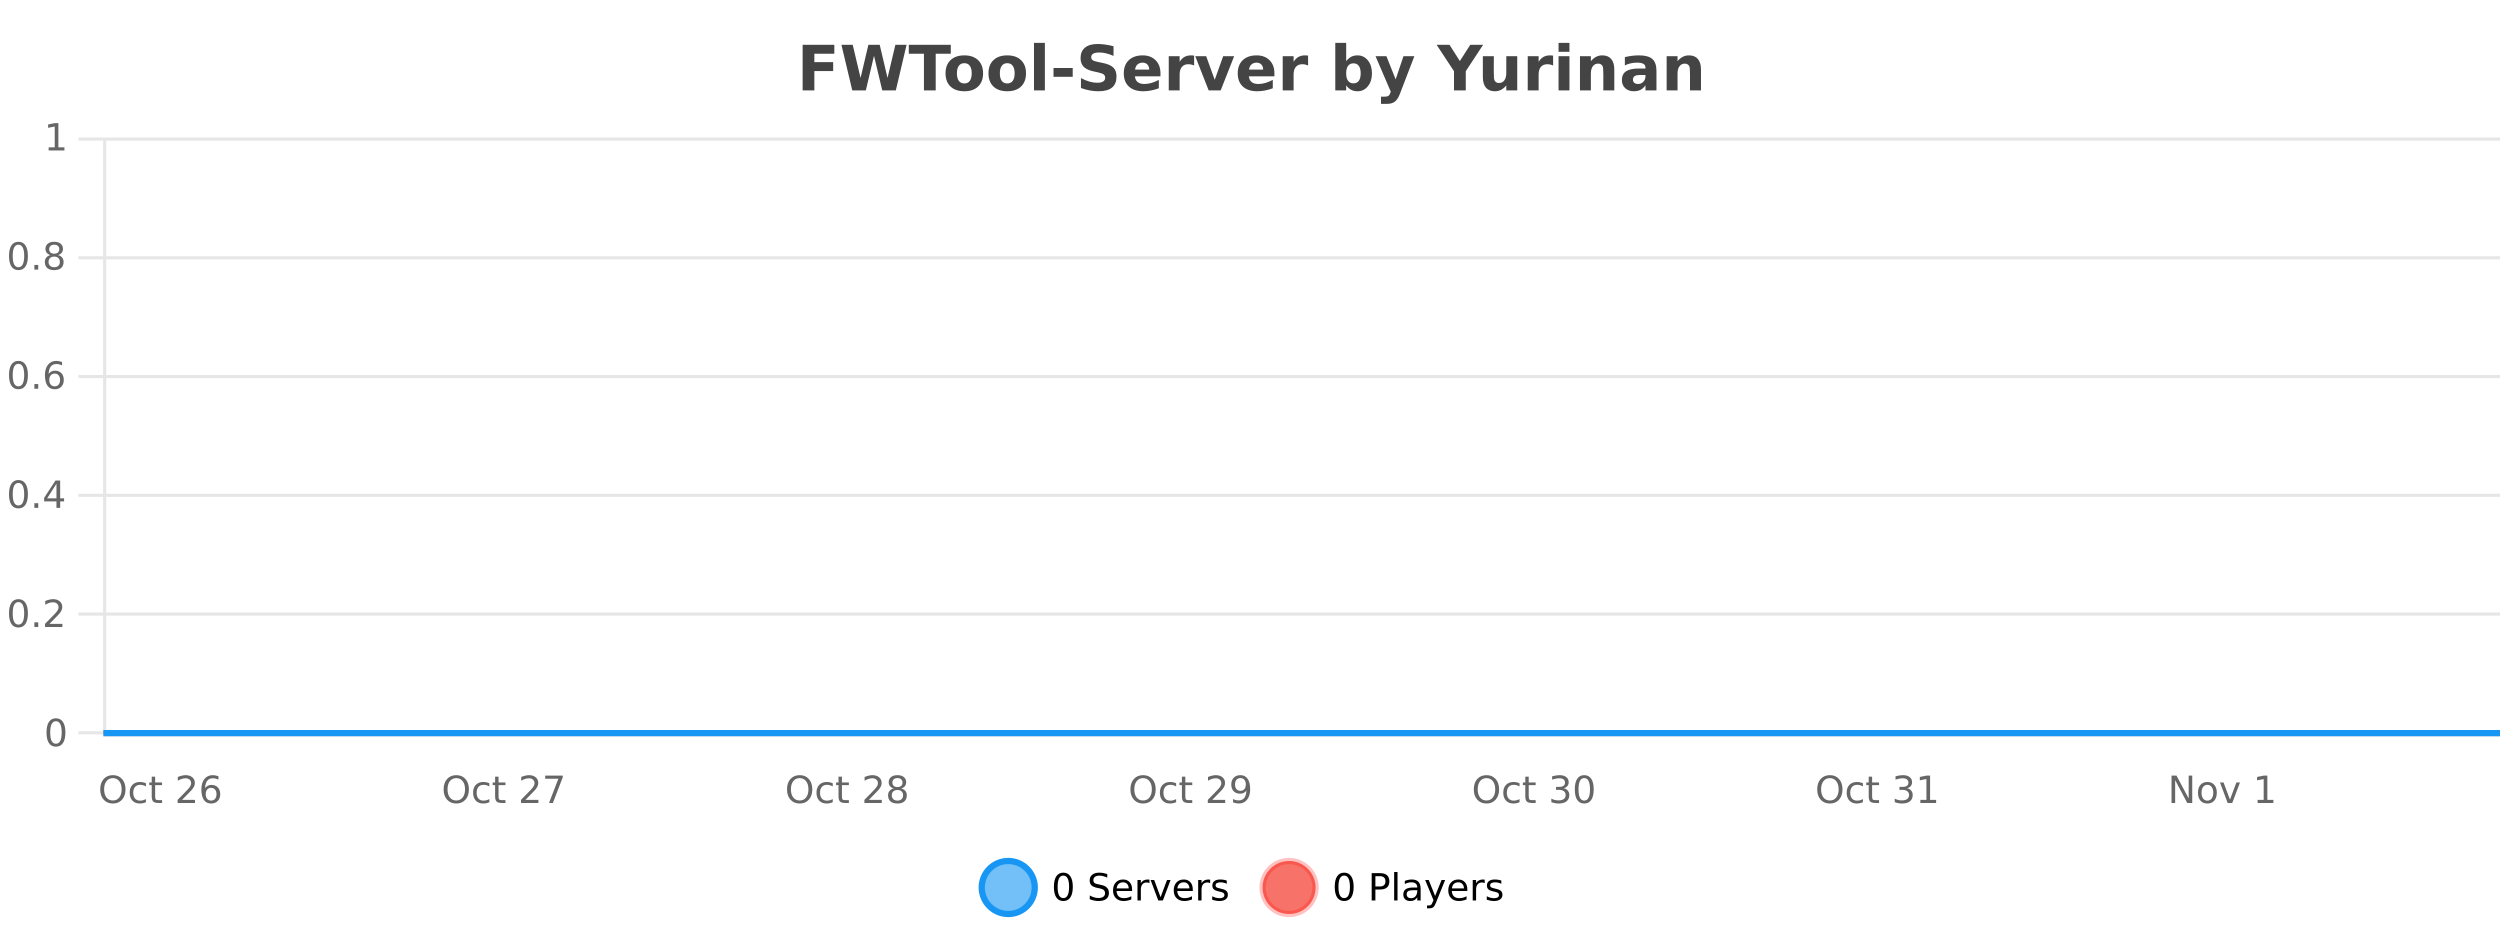 <?xml version="1.0" encoding="UTF-8"?>
<svg xmlns="http://www.w3.org/2000/svg" xmlns:xlink="http://www.w3.org/1999/xlink" width="800pt" height="300pt" viewBox="0 0 800 300" version="1.1">
<defs>
<clipPath id="clip1">
  <path d="M 285 263 L 360 263 L 360 300 L 285 300 Z M 285 263 "/>
</clipPath>
<clipPath id="clip2">
  <path d="M 375 263 L 450 263 L 450 300 L 375 300 Z M 375 263 "/>
</clipPath>
<clipPath id="clip3">
  <path d="M 32.086 233 L 800 233 L 800 235.602 L 32.086 235.602 Z M 32.086 233 "/>
</clipPath>
</defs>
<g id="surface2145721">
<rect x="0" y="0" width="800" height="300" style="fill:rgb(100%,100%,100%);fill-opacity:1;stroke:none;"/>
<path style="fill:none;stroke-width:1;stroke-linecap:butt;stroke-linejoin:miter;stroke:rgb(0%,0%,0%);stroke-opacity:0.098;stroke-miterlimit:10;" d="M 34 234.5 L 800 234.5 "/>
<path style="fill:none;stroke-width:1;stroke-linecap:butt;stroke-linejoin:miter;stroke:rgb(0%,0%,0%);stroke-opacity:0.098;stroke-miterlimit:10;" d="M 25.086 234.5 L 33 234.5 "/>
<path style="fill:none;stroke-width:1;stroke-linecap:butt;stroke-linejoin:miter;stroke:rgb(0%,0%,0%);stroke-opacity:0.098;stroke-miterlimit:10;" d="M 34 196.5 L 800 196.5 "/>
<path style="fill:none;stroke-width:1;stroke-linecap:butt;stroke-linejoin:miter;stroke:rgb(0%,0%,0%);stroke-opacity:0.098;stroke-miterlimit:10;" d="M 25.086 196.5 L 33 196.5 "/>
<path style="fill:none;stroke-width:1;stroke-linecap:butt;stroke-linejoin:miter;stroke:rgb(0%,0%,0%);stroke-opacity:0.098;stroke-miterlimit:10;" d="M 34 158.5 L 800 158.5 "/>
<path style="fill:none;stroke-width:1;stroke-linecap:butt;stroke-linejoin:miter;stroke:rgb(0%,0%,0%);stroke-opacity:0.098;stroke-miterlimit:10;" d="M 25.086 158.5 L 33 158.5 "/>
<path style="fill:none;stroke-width:1;stroke-linecap:butt;stroke-linejoin:miter;stroke:rgb(0%,0%,0%);stroke-opacity:0.098;stroke-miterlimit:10;" d="M 34 120.5 L 800 120.5 "/>
<path style="fill:none;stroke-width:1;stroke-linecap:butt;stroke-linejoin:miter;stroke:rgb(0%,0%,0%);stroke-opacity:0.098;stroke-miterlimit:10;" d="M 25.086 120.5 L 33 120.5 "/>
<path style="fill:none;stroke-width:1;stroke-linecap:butt;stroke-linejoin:miter;stroke:rgb(0%,0%,0%);stroke-opacity:0.098;stroke-miterlimit:10;" d="M 34 82.5 L 800 82.5 "/>
<path style="fill:none;stroke-width:1;stroke-linecap:butt;stroke-linejoin:miter;stroke:rgb(0%,0%,0%);stroke-opacity:0.098;stroke-miterlimit:10;" d="M 25.086 82.5 L 33 82.5 "/>
<path style="fill:none;stroke-width:1;stroke-linecap:butt;stroke-linejoin:miter;stroke:rgb(0%,0%,0%);stroke-opacity:0.098;stroke-miterlimit:10;" d="M 34 44.5 L 800 44.5 "/>
<path style="fill:none;stroke-width:1;stroke-linecap:butt;stroke-linejoin:miter;stroke:rgb(0%,0%,0%);stroke-opacity:0.098;stroke-miterlimit:10;" d="M 25.086 44.5 L 33 44.5 "/>
<path style=" stroke:none;fill-rule:nonzero;fill:rgb(9.02%,58.824%,95.294%);fill-opacity:0.6;" d="M 331.121 284 C 331.121 288.688 327.324 292.484 322.637 292.484 C 317.953 292.484 314.152 288.688 314.152 284 C 314.152 279.312 317.953 275.516 322.637 275.516 C 327.324 275.516 331.121 279.312 331.121 284 Z M 331.121 284 "/>
<g clip-path="url(#clip1)" clip-rule="nonzero">
<path style="fill:none;stroke-width:2;stroke-linecap:butt;stroke-linejoin:miter;stroke:rgb(9.02%,58.824%,95.294%);stroke-opacity:1;stroke-miterlimit:10;" d="M 331.121 284 C 331.121 288.688 327.324 292.484 322.637 292.484 C 317.953 292.484 314.152 288.688 314.152 284 C 314.152 279.312 317.953 275.516 322.637 275.516 C 327.324 275.516 331.121 279.312 331.121 284 Z M 331.121 284 "/>
</g>
<path style=" stroke:none;fill-rule:nonzero;fill:rgb(0%,0%,0%);fill-opacity:1;" d="M 340.266 280.188 C 339.66 280.188 339.203 280.492 338.891 281.094 C 338.586 281.688 338.438 282.59 338.438 283.797 C 338.438 284.996 338.586 285.898 338.891 286.5 C 339.203 287.094 339.66 287.391 340.266 287.391 C 340.879 287.391 341.336 287.094 341.641 286.5 C 341.953 285.898 342.109 284.996 342.109 283.797 C 342.109 282.59 341.953 281.688 341.641 281.094 C 341.336 280.492 340.879 280.188 340.266 280.188 Z M 340.266 279.25 C 341.242 279.25 341.992 279.641 342.516 280.422 C 343.035 281.195 343.297 282.32 343.297 283.797 C 343.297 285.266 343.035 286.391 342.516 287.172 C 341.992 287.945 341.242 288.328 340.266 288.328 C 339.285 288.328 338.535 287.945 338.016 287.172 C 337.504 286.391 337.25 285.266 337.25 283.797 C 337.25 282.32 337.504 281.195 338.016 280.422 C 338.535 279.641 339.285 279.25 340.266 279.25 Z M 354.32 279.688 L 354.32 280.844 C 353.871 280.637 353.445 280.48 353.039 280.375 C 352.641 280.262 352.262 280.203 351.898 280.203 C 351.25 280.203 350.75 280.328 350.398 280.578 C 350.055 280.828 349.883 281.188 349.883 281.656 C 349.883 282.043 349.996 282.336 350.227 282.531 C 350.453 282.73 350.898 282.887 351.555 283 L 352.258 283.156 C 353.141 283.324 353.793 283.621 354.211 284.047 C 354.637 284.465 354.852 285.027 354.852 285.734 C 354.852 286.59 354.562 287.234 353.992 287.672 C 353.43 288.109 352.594 288.328 351.492 288.328 C 351.086 288.328 350.648 288.281 350.18 288.188 C 349.711 288.094 349.227 287.953 348.727 287.766 L 348.727 286.547 C 349.203 286.82 349.672 287.023 350.133 287.156 C 350.602 287.293 351.055 287.359 351.492 287.359 C 352.168 287.359 352.688 287.23 353.055 286.969 C 353.43 286.699 353.617 286.32 353.617 285.828 C 353.617 285.402 353.48 285.07 353.211 284.828 C 352.949 284.578 352.516 284.398 351.914 284.281 L 351.195 284.141 C 350.309 283.965 349.668 283.688 349.273 283.312 C 348.887 282.938 348.695 282.418 348.695 281.75 C 348.695 280.969 348.965 280.359 349.508 279.922 C 350.047 279.477 350.797 279.25 351.758 279.25 C 352.172 279.25 352.59 279.289 353.008 279.359 C 353.434 279.434 353.871 279.543 354.32 279.688 Z M 362.266 284.609 L 362.266 285.125 L 357.297 285.125 C 357.348 285.875 357.57 286.445 357.969 286.828 C 358.375 287.215 358.93 287.406 359.641 287.406 C 360.055 287.406 360.457 287.359 360.844 287.266 C 361.238 287.164 361.629 287.008 362.016 286.797 L 362.016 287.828 C 361.617 287.984 361.219 288.105 360.812 288.188 C 360.406 288.281 359.992 288.328 359.578 288.328 C 358.535 288.328 357.707 288.027 357.094 287.422 C 356.477 286.809 356.172 285.98 356.172 284.938 C 356.172 283.867 356.461 283.016 357.047 282.391 C 357.629 281.758 358.41 281.438 359.391 281.438 C 360.273 281.438 360.973 281.727 361.484 282.297 C 362.004 282.859 362.266 283.633 362.266 284.609 Z M 361.188 284.281 C 361.176 283.699 361.008 283.23 360.688 282.875 C 360.363 282.523 359.938 282.344 359.406 282.344 C 358.801 282.344 358.316 282.516 357.953 282.859 C 357.598 283.203 357.395 283.684 357.344 284.297 Z M 367.836 282.594 C 367.711 282.531 367.574 282.484 367.43 282.453 C 367.293 282.414 367.137 282.391 366.961 282.391 C 366.355 282.391 365.887 282.59 365.555 282.984 C 365.23 283.383 365.07 283.953 365.07 284.703 L 365.07 288.156 L 363.992 288.156 L 363.992 281.594 L 365.07 281.594 L 365.07 282.609 C 365.297 282.215 365.594 281.922 365.961 281.734 C 366.324 281.539 366.766 281.438 367.289 281.438 C 367.359 281.438 367.438 281.445 367.523 281.453 C 367.617 281.465 367.715 281.48 367.82 281.5 Z M 368.195 281.594 L 369.336 281.594 L 371.383 287.094 L 373.445 281.594 L 374.586 281.594 L 372.117 288.156 L 370.648 288.156 Z M 381.688 284.609 L 381.688 285.125 L 376.719 285.125 C 376.77 285.875 376.992 286.445 377.391 286.828 C 377.797 287.215 378.352 287.406 379.062 287.406 C 379.477 287.406 379.879 287.359 380.266 287.266 C 380.66 287.164 381.051 287.008 381.438 286.797 L 381.438 287.828 C 381.039 287.984 380.641 288.105 380.234 288.188 C 379.828 288.281 379.414 288.328 379 288.328 C 377.957 288.328 377.129 288.027 376.516 287.422 C 375.898 286.809 375.594 285.98 375.594 284.938 C 375.594 283.867 375.883 283.016 376.469 282.391 C 377.051 281.758 377.832 281.438 378.812 281.438 C 379.695 281.438 380.395 281.727 380.906 282.297 C 381.426 282.859 381.688 283.633 381.688 284.609 Z M 380.609 284.281 C 380.598 283.699 380.43 283.23 380.109 282.875 C 379.785 282.523 379.359 282.344 378.828 282.344 C 378.223 282.344 377.738 282.516 377.375 282.859 C 377.02 283.203 376.816 283.684 376.766 284.297 Z M 387.258 282.594 C 387.133 282.531 386.996 282.484 386.852 282.453 C 386.715 282.414 386.559 282.391 386.383 282.391 C 385.777 282.391 385.309 282.59 384.977 282.984 C 384.652 283.383 384.492 283.953 384.492 284.703 L 384.492 288.156 L 383.414 288.156 L 383.414 281.594 L 384.492 281.594 L 384.492 282.609 C 384.719 282.215 385.016 281.922 385.383 281.734 C 385.746 281.539 386.188 281.438 386.711 281.438 C 386.781 281.438 386.859 281.445 386.945 281.453 C 387.039 281.465 387.137 281.48 387.242 281.5 Z M 392.562 281.781 L 392.562 282.812 C 392.258 282.656 391.941 282.543 391.609 282.469 C 391.285 282.387 390.945 282.344 390.594 282.344 C 390.062 282.344 389.66 282.43 389.391 282.594 C 389.117 282.75 388.984 282.996 388.984 283.328 C 388.984 283.578 389.078 283.777 389.266 283.922 C 389.461 284.059 389.852 284.188 390.438 284.312 L 390.797 284.406 C 391.566 284.562 392.113 284.793 392.438 285.094 C 392.758 285.398 392.922 285.812 392.922 286.344 C 392.922 286.961 392.676 287.445 392.188 287.797 C 391.707 288.152 391.047 288.328 390.203 288.328 C 389.848 288.328 389.477 288.289 389.094 288.219 C 388.719 288.156 388.32 288.059 387.906 287.922 L 387.906 286.797 C 388.301 287.008 388.691 287.164 389.078 287.266 C 389.461 287.371 389.848 287.422 390.234 287.422 C 390.734 287.422 391.117 287.34 391.391 287.172 C 391.672 286.996 391.812 286.746 391.812 286.422 C 391.812 286.133 391.711 285.906 391.516 285.75 C 391.316 285.594 390.883 285.445 390.219 285.297 L 389.844 285.219 C 389.176 285.074 388.691 284.855 388.391 284.562 C 388.098 284.273 387.953 283.875 387.953 283.375 C 387.953 282.75 388.172 282.273 388.609 281.938 C 389.047 281.605 389.664 281.438 390.469 281.438 C 390.863 281.438 391.238 281.469 391.594 281.531 C 391.945 281.586 392.27 281.668 392.562 281.781 Z M 332.637 277.016 "/>
<path style=" stroke:none;fill-rule:nonzero;fill:rgb(96.863%,44.706%,40.784%);fill-opacity:1;" d="M 420.988 284 C 420.988 288.688 417.191 292.484 412.504 292.484 C 407.82 292.484 404.02 288.688 404.02 284 C 404.02 279.312 407.82 275.516 412.504 275.516 C 417.191 275.516 420.988 279.312 420.988 284 Z M 420.988 284 "/>
<g clip-path="url(#clip2)" clip-rule="nonzero">
<path style="fill:none;stroke-width:2;stroke-linecap:butt;stroke-linejoin:miter;stroke:rgb(100%,4.706%,0%);stroke-opacity:0.247;stroke-miterlimit:10;" d="M 420.988 284 C 420.988 288.688 417.191 292.484 412.504 292.484 C 407.82 292.484 404.02 288.688 404.02 284 C 404.02 279.312 407.82 275.516 412.504 275.516 C 417.191 275.516 420.988 279.312 420.988 284 Z M 420.988 284 "/>
</g>
<path style=" stroke:none;fill-rule:nonzero;fill:rgb(0%,0%,0%);fill-opacity:1;" d="M 430.133 280.188 C 429.527 280.188 429.07 280.492 428.758 281.094 C 428.453 281.688 428.305 282.59 428.305 283.797 C 428.305 284.996 428.453 285.898 428.758 286.5 C 429.07 287.094 429.527 287.391 430.133 287.391 C 430.746 287.391 431.203 287.094 431.508 286.5 C 431.82 285.898 431.977 284.996 431.977 283.797 C 431.977 282.59 431.82 281.688 431.508 281.094 C 431.203 280.492 430.746 280.188 430.133 280.188 Z M 430.133 279.25 C 431.109 279.25 431.859 279.641 432.383 280.422 C 432.902 281.195 433.164 282.32 433.164 283.797 C 433.164 285.266 432.902 286.391 432.383 287.172 C 431.859 287.945 431.109 288.328 430.133 288.328 C 429.152 288.328 428.402 287.945 427.883 287.172 C 427.371 286.391 427.117 285.266 427.117 283.797 C 427.117 282.32 427.371 281.195 427.883 280.422 C 428.402 279.641 429.152 279.25 430.133 279.25 Z M 440.125 280.375 L 440.125 283.672 L 441.609 283.672 C 442.16 283.672 442.586 283.531 442.891 283.25 C 443.191 282.961 443.344 282.547 443.344 282.016 C 443.344 281.496 443.191 281.094 442.891 280.812 C 442.586 280.523 442.16 280.375 441.609 280.375 Z M 438.938 279.406 L 441.609 279.406 C 442.598 279.406 443.344 279.633 443.844 280.078 C 444.344 280.516 444.594 281.164 444.594 282.016 C 444.594 282.883 444.344 283.539 443.844 283.984 C 443.344 284.422 442.598 284.641 441.609 284.641 L 440.125 284.641 L 440.125 288.156 L 438.938 288.156 Z M 446.129 279.031 L 447.207 279.031 L 447.207 288.156 L 446.129 288.156 Z M 452.445 284.859 C 451.578 284.859 450.977 284.961 450.633 285.156 C 450.297 285.355 450.133 285.695 450.133 286.172 C 450.133 286.559 450.258 286.867 450.508 287.094 C 450.766 287.312 451.109 287.422 451.539 287.422 C 452.141 287.422 452.621 287.215 452.977 286.797 C 453.34 286.371 453.523 285.805 453.523 285.094 L 453.523 284.859 Z M 454.602 284.406 L 454.602 288.156 L 453.523 288.156 L 453.523 287.156 C 453.273 287.555 452.965 287.852 452.602 288.047 C 452.234 288.234 451.789 288.328 451.258 288.328 C 450.578 288.328 450.043 288.141 449.648 287.766 C 449.25 287.383 449.055 286.875 449.055 286.25 C 449.055 285.512 449.297 284.953 449.789 284.578 C 450.289 284.203 451.027 284.016 452.008 284.016 L 453.523 284.016 L 453.523 283.906 C 453.523 283.406 453.355 283.023 453.023 282.75 C 452.699 282.48 452.246 282.344 451.664 282.344 C 451.289 282.344 450.918 282.391 450.555 282.484 C 450.199 282.578 449.859 282.715 449.539 282.891 L 449.539 281.891 C 449.934 281.734 450.312 281.621 450.68 281.547 C 451.055 281.477 451.418 281.438 451.773 281.438 C 452.719 281.438 453.43 281.684 453.898 282.172 C 454.367 282.664 454.602 283.406 454.602 284.406 Z M 459.551 288.766 C 459.246 289.547 458.949 290.055 458.66 290.297 C 458.367 290.535 457.98 290.656 457.504 290.656 L 456.645 290.656 L 456.645 289.75 L 457.27 289.75 C 457.57 289.75 457.801 289.676 457.957 289.531 C 458.121 289.395 458.305 289.066 458.504 288.547 L 458.707 288.047 L 456.051 281.594 L 457.191 281.594 L 459.238 286.719 L 461.301 281.594 L 462.441 281.594 Z M 469.543 284.609 L 469.543 285.125 L 464.574 285.125 C 464.625 285.875 464.848 286.445 465.246 286.828 C 465.652 287.215 466.207 287.406 466.918 287.406 C 467.332 287.406 467.734 287.359 468.121 287.266 C 468.516 287.164 468.906 287.008 469.293 286.797 L 469.293 287.828 C 468.895 287.984 468.496 288.105 468.09 288.188 C 467.684 288.281 467.27 288.328 466.855 288.328 C 465.812 288.328 464.984 288.027 464.371 287.422 C 463.754 286.809 463.449 285.98 463.449 284.938 C 463.449 283.867 463.738 283.016 464.324 282.391 C 464.906 281.758 465.688 281.438 466.668 281.438 C 467.551 281.438 468.25 281.727 468.762 282.297 C 469.281 282.859 469.543 283.633 469.543 284.609 Z M 468.465 284.281 C 468.453 283.699 468.285 283.23 467.965 282.875 C 467.641 282.523 467.215 282.344 466.684 282.344 C 466.078 282.344 465.594 282.516 465.23 282.859 C 464.875 283.203 464.672 283.684 464.621 284.297 Z M 475.113 282.594 C 474.988 282.531 474.852 282.484 474.707 282.453 C 474.57 282.414 474.414 282.391 474.238 282.391 C 473.633 282.391 473.164 282.59 472.832 282.984 C 472.508 283.383 472.348 283.953 472.348 284.703 L 472.348 288.156 L 471.27 288.156 L 471.27 281.594 L 472.348 281.594 L 472.348 282.609 C 472.574 282.215 472.871 281.922 473.238 281.734 C 473.602 281.539 474.043 281.438 474.566 281.438 C 474.637 281.438 474.715 281.445 474.801 281.453 C 474.895 281.465 474.992 281.48 475.098 281.5 Z M 480.422 281.781 L 480.422 282.812 C 480.117 282.656 479.801 282.543 479.469 282.469 C 479.145 282.387 478.805 282.344 478.453 282.344 C 477.922 282.344 477.52 282.43 477.25 282.594 C 476.977 282.75 476.844 282.996 476.844 283.328 C 476.844 283.578 476.938 283.777 477.125 283.922 C 477.32 284.059 477.711 284.188 478.297 284.312 L 478.656 284.406 C 479.426 284.562 479.973 284.793 480.297 285.094 C 480.617 285.398 480.781 285.812 480.781 286.344 C 480.781 286.961 480.535 287.445 480.047 287.797 C 479.566 288.152 478.906 288.328 478.062 288.328 C 477.707 288.328 477.336 288.289 476.953 288.219 C 476.578 288.156 476.18 288.059 475.766 287.922 L 475.766 286.797 C 476.16 287.008 476.551 287.164 476.938 287.266 C 477.32 287.371 477.707 287.422 478.094 287.422 C 478.594 287.422 478.977 287.34 479.25 287.172 C 479.531 286.996 479.672 286.746 479.672 286.422 C 479.672 286.133 479.57 285.906 479.375 285.75 C 479.176 285.594 478.742 285.445 478.078 285.297 L 477.703 285.219 C 477.035 285.074 476.551 284.855 476.25 284.562 C 475.957 284.273 475.812 283.875 475.812 283.375 C 475.812 282.75 476.031 282.273 476.469 281.938 C 476.906 281.605 477.523 281.438 478.328 281.438 C 478.723 281.438 479.098 281.469 479.453 281.531 C 479.805 281.586 480.129 281.668 480.422 281.781 Z M 422.504 277.016 "/>
<path style=" stroke:none;fill-rule:nonzero;fill:rgb(26.667%,26.667%,26.667%);fill-opacity:1;" d="M 256.844 14.344 L 266.984 14.344 L 266.984 17.188 L 260.594 17.188 L 260.594 19.891 L 266.609 19.891 L 266.609 22.734 L 260.594 22.734 L 260.594 28.922 L 256.844 28.922 Z M 269.258 14.344 L 272.867 14.344 L 275.383 24.938 L 277.883 14.344 L 281.508 14.344 L 284.008 24.938 L 286.523 14.344 L 290.102 14.344 L 286.664 28.922 L 282.32 28.922 L 279.68 17.844 L 277.07 28.922 L 272.727 28.922 Z M 290.816 14.344 L 304.254 14.344 L 304.254 17.188 L 299.426 17.188 L 299.426 28.922 L 295.66 28.922 L 295.66 17.188 L 290.816 17.188 Z M 308.602 20.219 C 307.82 20.219 307.227 20.5 306.82 21.062 C 306.414 21.617 306.211 22.418 306.211 23.469 C 306.211 24.512 306.414 25.312 306.82 25.875 C 307.227 26.43 307.82 26.703 308.602 26.703 C 309.359 26.703 309.938 26.43 310.336 25.875 C 310.742 25.312 310.945 24.512 310.945 23.469 C 310.945 22.418 310.742 21.617 310.336 21.062 C 309.938 20.5 309.359 20.219 308.602 20.219 Z M 308.602 17.719 C 310.477 17.719 311.938 18.23 312.992 19.25 C 314.055 20.262 314.586 21.668 314.586 23.469 C 314.586 25.262 314.055 26.668 312.992 27.688 C 311.938 28.699 310.477 29.203 308.602 29.203 C 306.703 29.203 305.227 28.699 304.164 27.688 C 303.102 26.668 302.57 25.262 302.57 23.469 C 302.57 21.668 303.102 20.262 304.164 19.25 C 305.227 18.23 306.703 17.719 308.602 17.719 Z M 322.34 20.219 C 321.559 20.219 320.965 20.5 320.559 21.062 C 320.152 21.617 319.949 22.418 319.949 23.469 C 319.949 24.512 320.152 25.312 320.559 25.875 C 320.965 26.43 321.559 26.703 322.34 26.703 C 323.098 26.703 323.676 26.43 324.074 25.875 C 324.48 25.312 324.684 24.512 324.684 23.469 C 324.684 22.418 324.48 21.617 324.074 21.062 C 323.676 20.5 323.098 20.219 322.34 20.219 Z M 322.34 17.719 C 324.215 17.719 325.676 18.23 326.73 19.25 C 327.793 20.262 328.324 21.668 328.324 23.469 C 328.324 25.262 327.793 26.668 326.73 27.688 C 325.676 28.699 324.215 29.203 322.34 29.203 C 320.441 29.203 318.965 28.699 317.902 27.688 C 316.84 26.668 316.309 25.262 316.309 23.469 C 316.309 21.668 316.84 20.262 317.902 19.25 C 318.965 18.23 320.441 17.719 322.34 17.719 Z M 330.875 13.719 L 334.359 13.719 L 334.359 28.922 L 330.875 28.922 Z M 337.125 21.75 L 343.266 21.75 L 343.266 24.578 L 337.125 24.578 Z M 356.328 14.797 L 356.328 17.891 C 355.523 17.527 354.742 17.258 353.984 17.078 C 353.223 16.891 352.504 16.797 351.828 16.797 C 350.93 16.797 350.266 16.922 349.828 17.172 C 349.398 17.422 349.188 17.809 349.188 18.328 C 349.188 18.715 349.332 19.016 349.625 19.234 C 349.914 19.453 350.441 19.641 351.203 19.797 L 352.797 20.125 C 354.422 20.449 355.57 20.945 356.25 21.609 C 356.938 22.277 357.281 23.219 357.281 24.438 C 357.281 26.043 356.801 27.242 355.844 28.031 C 354.895 28.812 353.441 29.203 351.484 29.203 C 350.555 29.203 349.625 29.113 348.688 28.938 C 347.758 28.762 346.832 28.5 345.906 28.156 L 345.906 24.984 C 346.832 25.484 347.727 25.859 348.594 26.109 C 349.469 26.359 350.312 26.484 351.125 26.484 C 351.945 26.484 352.57 26.352 353 26.078 C 353.438 25.797 353.656 25.402 353.656 24.891 C 353.656 24.445 353.504 24.094 353.203 23.844 C 352.91 23.594 352.32 23.371 351.438 23.172 L 349.984 22.859 C 348.523 22.547 347.457 22.055 346.781 21.375 C 346.113 20.688 345.781 19.762 345.781 18.594 C 345.781 17.148 346.25 16.031 347.188 15.25 C 348.125 14.469 349.473 14.078 351.234 14.078 C 352.035 14.078 352.859 14.141 353.703 14.266 C 354.547 14.383 355.422 14.559 356.328 14.797 Z M 371.344 23.422 L 371.344 24.422 L 363.172 24.422 C 363.254 25.246 363.551 25.859 364.062 26.266 C 364.57 26.672 365.281 26.875 366.188 26.875 C 366.926 26.875 367.68 26.766 368.453 26.547 C 369.223 26.328 370.016 26 370.828 25.562 L 370.828 28.25 C 370.004 28.562 369.176 28.797 368.344 28.953 C 367.52 29.117 366.695 29.203 365.875 29.203 C 363.895 29.203 362.352 28.703 361.25 27.703 C 360.156 26.695 359.609 25.281 359.609 23.469 C 359.609 21.68 360.145 20.273 361.219 19.25 C 362.301 18.23 363.785 17.719 365.672 17.719 C 367.391 17.719 368.766 18.242 369.797 19.281 C 370.828 20.312 371.344 21.695 371.344 23.422 Z M 367.75 22.266 C 367.75 21.602 367.555 21.062 367.172 20.656 C 366.785 20.25 366.281 20.047 365.656 20.047 C 364.977 20.047 364.426 20.242 364 20.625 C 363.582 21 363.32 21.547 363.219 22.266 Z M 382.125 20.969 C 381.812 20.824 381.504 20.719 381.203 20.656 C 380.898 20.586 380.598 20.547 380.297 20.547 C 379.391 20.547 378.691 20.836 378.203 21.406 C 377.723 21.98 377.484 22.805 377.484 23.875 L 377.484 28.922 L 374 28.922 L 374 17.984 L 377.484 17.984 L 377.484 19.781 C 377.93 19.062 378.445 18.543 379.031 18.219 C 379.613 17.887 380.312 17.719 381.125 17.719 C 381.25 17.719 381.379 17.727 381.516 17.734 C 381.648 17.746 381.848 17.766 382.109 17.797 Z M 382.477 17.984 L 385.977 17.984 L 388.711 25.547 L 391.414 17.984 L 394.93 17.984 L 390.617 28.922 L 386.773 28.922 Z M 407.809 23.422 L 407.809 24.422 L 399.637 24.422 C 399.719 25.246 400.016 25.859 400.527 26.266 C 401.035 26.672 401.746 26.875 402.652 26.875 C 403.391 26.875 404.145 26.766 404.918 26.547 C 405.688 26.328 406.48 26 407.293 25.562 L 407.293 28.25 C 406.469 28.562 405.641 28.797 404.809 28.953 C 403.984 29.117 403.16 29.203 402.34 29.203 C 400.359 29.203 398.816 28.703 397.715 27.703 C 396.621 26.695 396.074 25.281 396.074 23.469 C 396.074 21.68 396.609 20.273 397.684 19.25 C 398.766 18.23 400.25 17.719 402.137 17.719 C 403.855 17.719 405.23 18.242 406.262 19.281 C 407.293 20.312 407.809 21.695 407.809 23.422 Z M 404.215 22.266 C 404.215 21.602 404.02 21.062 403.637 20.656 C 403.25 20.25 402.746 20.047 402.121 20.047 C 401.441 20.047 400.891 20.242 400.465 20.625 C 400.047 21 399.785 21.547 399.684 22.266 Z M 418.594 20.969 C 418.281 20.824 417.973 20.719 417.672 20.656 C 417.367 20.586 417.066 20.547 416.766 20.547 C 415.859 20.547 415.16 20.836 414.672 21.406 C 414.191 21.98 413.953 22.805 413.953 23.875 L 413.953 28.922 L 410.469 28.922 L 410.469 17.984 L 413.953 17.984 L 413.953 19.781 C 414.398 19.062 414.914 18.543 415.5 18.219 C 416.082 17.887 416.781 17.719 417.594 17.719 C 417.719 17.719 417.848 17.727 417.984 17.734 C 418.117 17.746 418.316 17.766 418.578 17.797 Z M 433.105 26.672 C 433.855 26.672 434.426 26.402 434.824 25.859 C 435.219 25.309 435.418 24.512 435.418 23.469 C 435.418 22.43 435.219 21.637 434.824 21.094 C 434.426 20.543 433.855 20.266 433.105 20.266 C 432.355 20.266 431.777 20.543 431.371 21.094 C 430.973 21.637 430.777 22.43 430.777 23.469 C 430.777 24.5 430.973 25.293 431.371 25.844 C 431.777 26.398 432.355 26.672 433.105 26.672 Z M 430.777 19.578 C 431.266 18.945 431.801 18.477 432.387 18.172 C 432.969 17.871 433.641 17.719 434.402 17.719 C 435.754 17.719 436.863 18.258 437.73 19.328 C 438.594 20.402 439.027 21.781 439.027 23.469 C 439.027 25.148 438.594 26.523 437.73 27.594 C 436.863 28.668 435.754 29.203 434.402 29.203 C 433.641 29.203 432.969 29.051 432.387 28.75 C 431.801 28.449 431.266 27.98 430.777 27.344 L 430.777 28.922 L 427.293 28.922 L 427.293 13.719 L 430.777 13.719 Z M 440.172 17.984 L 443.656 17.984 L 446.609 25.406 L 449.109 17.984 L 452.594 17.984 L 448 29.953 C 447.539 31.172 447 32.02 446.375 32.5 C 445.758 32.988 444.953 33.234 443.953 33.234 L 441.922 33.234 L 441.922 30.938 L 443.016 30.938 C 443.609 30.938 444.039 30.844 444.312 30.656 C 444.582 30.469 444.789 30.129 444.938 29.641 L 445.047 29.344 Z M 459.719 14.344 L 463.844 14.344 L 467.156 19.531 L 470.484 14.344 L 474.594 14.344 L 469.047 22.781 L 469.047 28.922 L 465.281 28.922 L 465.281 22.781 Z M 474.512 24.656 L 474.512 17.984 L 478.027 17.984 L 478.027 19.078 C 478.027 19.672 478.02 20.418 478.012 21.312 C 478.012 22.211 478.012 22.805 478.012 23.094 C 478.012 23.98 478.031 24.617 478.074 25 C 478.125 25.387 478.203 25.668 478.309 25.844 C 478.453 26.074 478.641 26.25 478.871 26.375 C 479.098 26.5 479.363 26.562 479.668 26.562 C 480.395 26.562 480.969 26.281 481.387 25.719 C 481.801 25.156 482.012 24.383 482.012 23.391 L 482.012 17.984 L 485.512 17.984 L 485.512 28.922 L 482.012 28.922 L 482.012 27.344 C 481.48 27.98 480.918 28.449 480.324 28.75 C 479.738 29.051 479.094 29.203 478.387 29.203 C 477.125 29.203 476.16 28.82 475.496 28.047 C 474.84 27.266 474.512 26.137 474.512 24.656 Z M 497 20.969 C 496.688 20.824 496.379 20.719 496.078 20.656 C 495.773 20.586 495.473 20.547 495.172 20.547 C 494.266 20.547 493.566 20.836 493.078 21.406 C 492.598 21.98 492.359 22.805 492.359 23.875 L 492.359 28.922 L 488.875 28.922 L 488.875 17.984 L 492.359 17.984 L 492.359 19.781 C 492.805 19.062 493.32 18.543 493.906 18.219 C 494.488 17.887 495.188 17.719 496 17.719 C 496.125 17.719 496.254 17.727 496.391 17.734 C 496.523 17.746 496.723 17.766 496.984 17.797 Z M 498.738 17.984 L 502.223 17.984 L 502.223 28.922 L 498.738 28.922 Z M 498.738 13.719 L 502.223 13.719 L 502.223 16.578 L 498.738 16.578 Z M 516.578 22.266 L 516.578 28.922 L 513.062 28.922 L 513.062 23.828 C 513.062 22.883 513.039 22.23 513 21.875 C 512.957 21.512 512.883 21.246 512.781 21.078 C 512.645 20.852 512.457 20.672 512.219 20.547 C 511.988 20.422 511.723 20.359 511.422 20.359 C 510.691 20.359 510.117 20.641 509.703 21.203 C 509.285 21.766 509.078 22.547 509.078 23.547 L 509.078 28.922 L 505.594 28.922 L 505.594 17.984 L 509.078 17.984 L 509.078 19.578 C 509.609 18.945 510.172 18.477 510.766 18.172 C 511.359 17.871 512.008 17.719 512.719 17.719 C 513.988 17.719 514.945 18.109 515.594 18.891 C 516.25 19.664 516.578 20.789 516.578 22.266 Z M 524.723 24 C 523.992 24 523.445 24.125 523.082 24.375 C 522.715 24.617 522.535 24.98 522.535 25.469 C 522.535 25.906 522.68 26.25 522.973 26.5 C 523.273 26.75 523.684 26.875 524.207 26.875 C 524.863 26.875 525.414 26.641 525.863 26.172 C 526.32 25.703 526.551 25.117 526.551 24.406 L 526.551 24 Z M 530.066 22.688 L 530.066 28.922 L 526.551 28.922 L 526.551 27.297 C 526.082 27.965 525.551 28.449 524.957 28.75 C 524.371 29.051 523.66 29.203 522.816 29.203 C 521.691 29.203 520.773 28.875 520.066 28.219 C 519.355 27.555 519.004 26.695 519.004 25.641 C 519.004 24.359 519.441 23.422 520.316 22.828 C 521.199 22.227 522.59 21.922 524.488 21.922 L 526.551 21.922 L 526.551 21.641 C 526.551 21.09 526.332 20.688 525.895 20.438 C 525.457 20.18 524.773 20.047 523.848 20.047 C 523.098 20.047 522.398 20.125 521.754 20.281 C 521.105 20.43 520.508 20.648 519.957 20.938 L 519.957 18.281 C 520.707 18.094 521.457 17.953 522.207 17.859 C 522.965 17.766 523.727 17.719 524.488 17.719 C 526.457 17.719 527.879 18.109 528.754 18.891 C 529.629 19.664 530.066 20.93 530.066 22.688 Z M 544.312 22.266 L 544.312 28.922 L 540.797 28.922 L 540.797 23.828 C 540.797 22.883 540.773 22.23 540.734 21.875 C 540.691 21.512 540.617 21.246 540.516 21.078 C 540.379 20.852 540.191 20.672 539.953 20.547 C 539.723 20.422 539.457 20.359 539.156 20.359 C 538.426 20.359 537.852 20.641 537.438 21.203 C 537.02 21.766 536.812 22.547 536.812 23.547 L 536.812 28.922 L 533.328 28.922 L 533.328 17.984 L 536.812 17.984 L 536.812 19.578 C 537.344 18.945 537.906 18.477 538.5 18.172 C 539.094 17.871 539.742 17.719 540.453 17.719 C 541.723 17.719 542.68 18.109 543.328 18.891 C 543.984 19.664 544.312 20.789 544.312 22.266 Z M 255 10.359 "/>
<path style="fill:none;stroke-width:1;stroke-linecap:butt;stroke-linejoin:miter;stroke:rgb(0%,0%,0%);stroke-opacity:0.098;stroke-miterlimit:10;" d="M 33 234.5 L 801 234.5 "/>
<path style=" stroke:none;fill-rule:nonzero;fill:rgb(40%,40%,40%);fill-opacity:1;" d="M 36.133 249 C 35.266 249 34.578 249.324 34.07 249.969 C 33.57 250.605 33.32 251.48 33.32 252.594 C 33.32 253.688 33.57 254.559 34.07 255.203 C 34.578 255.84 35.266 256.156 36.133 256.156 C 36.984 256.156 37.664 255.84 38.164 255.203 C 38.672 254.559 38.93 253.688 38.93 252.594 C 38.93 251.48 38.672 250.605 38.164 249.969 C 37.664 249.324 36.984 249 36.133 249 Z M 36.133 248.047 C 37.352 248.047 38.324 248.461 39.055 249.281 C 39.793 250.105 40.164 251.211 40.164 252.594 C 40.164 253.969 39.793 255.07 39.055 255.891 C 38.324 256.715 37.352 257.125 36.133 257.125 C 34.902 257.125 33.918 256.715 33.18 255.891 C 32.438 255.07 32.07 253.969 32.07 252.594 C 32.07 251.211 32.438 250.105 33.18 249.281 C 33.918 248.461 34.902 248.047 36.133 248.047 Z M 46.703 250.641 L 46.703 251.656 C 46.391 251.48 46.082 251.352 45.781 251.266 C 45.477 251.184 45.172 251.141 44.859 251.141 C 44.148 251.141 43.602 251.367 43.219 251.812 C 42.832 252.25 42.641 252.871 42.641 253.672 C 42.641 254.477 42.832 255.102 43.219 255.547 C 43.602 255.984 44.148 256.203 44.859 256.203 C 45.172 256.203 45.477 256.164 45.781 256.078 C 46.082 255.996 46.391 255.871 46.703 255.703 L 46.703 256.703 C 46.398 256.84 46.086 256.945 45.766 257.016 C 45.441 257.086 45.098 257.125 44.734 257.125 C 43.742 257.125 42.957 256.82 42.375 256.203 C 41.789 255.578 41.5 254.734 41.5 253.672 C 41.5 252.609 41.789 251.773 42.375 251.156 C 42.969 250.543 43.781 250.234 44.812 250.234 C 45.133 250.234 45.453 250.273 45.766 250.344 C 46.086 250.406 46.398 250.508 46.703 250.641 Z M 49.645 248.531 L 49.645 250.391 L 51.863 250.391 L 51.863 251.234 L 49.645 251.234 L 49.645 254.797 C 49.645 255.328 49.715 255.672 49.863 255.828 C 50.008 255.977 50.305 256.047 50.754 256.047 L 51.863 256.047 L 51.863 256.953 L 50.754 256.953 C 49.918 256.953 49.34 256.797 49.02 256.484 C 48.707 256.172 48.551 255.609 48.551 254.797 L 48.551 251.234 L 47.77 251.234 L 47.77 250.391 L 48.551 250.391 L 48.551 248.531 Z M 58.258 255.953 L 62.398 255.953 L 62.398 256.953 L 56.836 256.953 L 56.836 255.953 C 57.281 255.496 57.891 254.875 58.664 254.094 C 59.445 253.305 59.934 252.793 60.133 252.562 C 60.516 252.148 60.781 251.793 60.93 251.5 C 61.086 251.199 61.164 250.906 61.164 250.625 C 61.164 250.156 60.996 249.777 60.664 249.484 C 60.34 249.195 59.918 249.047 59.398 249.047 C 59.023 249.047 58.625 249.109 58.211 249.234 C 57.805 249.359 57.367 249.559 56.898 249.828 L 56.898 248.625 C 57.375 248.438 57.82 248.297 58.227 248.203 C 58.641 248.102 59.023 248.047 59.367 248.047 C 60.273 248.047 60.996 248.277 61.539 248.734 C 62.078 249.184 62.352 249.789 62.352 250.547 C 62.352 250.902 62.281 251.242 62.148 251.562 C 62.012 251.887 61.766 252.266 61.414 252.703 C 61.309 252.82 60.996 253.148 60.477 253.688 C 59.953 254.23 59.215 254.984 58.258 255.953 Z M 67.562 252.109 C 67.031 252.109 66.609 252.293 66.297 252.656 C 65.984 253.023 65.828 253.516 65.828 254.141 C 65.828 254.777 65.984 255.277 66.297 255.641 C 66.609 256.008 67.031 256.188 67.562 256.188 C 68.094 256.188 68.508 256.008 68.812 255.641 C 69.125 255.277 69.281 254.777 69.281 254.141 C 69.281 253.516 69.125 253.023 68.812 252.656 C 68.508 252.293 68.094 252.109 67.562 252.109 Z M 69.906 248.391 L 69.906 249.469 C 69.602 249.336 69.301 249.23 69 249.156 C 68.695 249.086 68.398 249.047 68.109 249.047 C 67.328 249.047 66.727 249.312 66.312 249.844 C 65.906 250.367 65.672 251.156 65.609 252.219 C 65.836 251.887 66.125 251.633 66.469 251.453 C 66.82 251.266 67.207 251.172 67.625 251.172 C 68.5 251.172 69.191 251.438 69.703 251.969 C 70.211 252.5 70.469 253.227 70.469 254.141 C 70.469 255.047 70.203 255.773 69.672 256.312 C 69.141 256.855 68.438 257.125 67.562 257.125 C 66.539 257.125 65.766 256.742 65.234 255.969 C 64.703 255.188 64.438 254.062 64.438 252.594 C 64.438 251.211 64.766 250.105 65.422 249.281 C 66.078 248.461 66.957 248.047 68.062 248.047 C 68.352 248.047 68.648 248.078 68.953 248.141 C 69.254 248.195 69.57 248.277 69.906 248.391 Z M 31.398 245.816 "/>
<path style=" stroke:none;fill-rule:nonzero;fill:rgb(40%,40%,40%);fill-opacity:1;" d="M 146.02 249 C 145.152 249 144.465 249.324 143.957 249.969 C 143.457 250.605 143.207 251.48 143.207 252.594 C 143.207 253.688 143.457 254.559 143.957 255.203 C 144.465 255.84 145.152 256.156 146.02 256.156 C 146.871 256.156 147.551 255.84 148.051 255.203 C 148.559 254.559 148.816 253.688 148.816 252.594 C 148.816 251.48 148.559 250.605 148.051 249.969 C 147.551 249.324 146.871 249 146.02 249 Z M 146.02 248.047 C 147.238 248.047 148.211 248.461 148.941 249.281 C 149.68 250.105 150.051 251.211 150.051 252.594 C 150.051 253.969 149.68 255.07 148.941 255.891 C 148.211 256.715 147.238 257.125 146.02 257.125 C 144.789 257.125 143.805 256.715 143.066 255.891 C 142.324 255.07 141.957 253.969 141.957 252.594 C 141.957 251.211 142.324 250.105 143.066 249.281 C 143.805 248.461 144.789 248.047 146.02 248.047 Z M 156.59 250.641 L 156.59 251.656 C 156.277 251.48 155.969 251.352 155.668 251.266 C 155.363 251.184 155.059 251.141 154.746 251.141 C 154.035 251.141 153.488 251.367 153.105 251.812 C 152.719 252.25 152.527 252.871 152.527 253.672 C 152.527 254.477 152.719 255.102 153.105 255.547 C 153.488 255.984 154.035 256.203 154.746 256.203 C 155.059 256.203 155.363 256.164 155.668 256.078 C 155.969 255.996 156.277 255.871 156.59 255.703 L 156.59 256.703 C 156.285 256.84 155.973 256.945 155.652 257.016 C 155.328 257.086 154.984 257.125 154.621 257.125 C 153.629 257.125 152.844 256.82 152.262 256.203 C 151.676 255.578 151.387 254.734 151.387 253.672 C 151.387 252.609 151.676 251.773 152.262 251.156 C 152.855 250.543 153.668 250.234 154.699 250.234 C 155.02 250.234 155.34 250.273 155.652 250.344 C 155.973 250.406 156.285 250.508 156.59 250.641 Z M 159.531 248.531 L 159.531 250.391 L 161.75 250.391 L 161.75 251.234 L 159.531 251.234 L 159.531 254.797 C 159.531 255.328 159.602 255.672 159.75 255.828 C 159.895 255.977 160.191 256.047 160.641 256.047 L 161.75 256.047 L 161.75 256.953 L 160.641 256.953 C 159.805 256.953 159.227 256.797 158.906 256.484 C 158.594 256.172 158.438 255.609 158.438 254.797 L 158.438 251.234 L 157.656 251.234 L 157.656 250.391 L 158.438 250.391 L 158.438 248.531 Z M 168.145 255.953 L 172.285 255.953 L 172.285 256.953 L 166.723 256.953 L 166.723 255.953 C 167.168 255.496 167.777 254.875 168.551 254.094 C 169.332 253.305 169.82 252.793 170.02 252.562 C 170.402 252.148 170.668 251.793 170.816 251.5 C 170.973 251.199 171.051 250.906 171.051 250.625 C 171.051 250.156 170.883 249.777 170.551 249.484 C 170.227 249.195 169.805 249.047 169.285 249.047 C 168.91 249.047 168.512 249.109 168.098 249.234 C 167.691 249.359 167.254 249.559 166.785 249.828 L 166.785 248.625 C 167.262 248.438 167.707 248.297 168.113 248.203 C 168.527 248.102 168.91 248.047 169.254 248.047 C 170.16 248.047 170.883 248.277 171.426 248.734 C 171.965 249.184 172.238 249.789 172.238 250.547 C 172.238 250.902 172.168 251.242 172.035 251.562 C 171.898 251.887 171.652 252.266 171.301 252.703 C 171.195 252.82 170.883 253.148 170.363 253.688 C 169.84 254.23 169.102 254.984 168.145 255.953 Z M 174.469 248.203 L 180.094 248.203 L 180.094 248.703 L 176.922 256.953 L 175.688 256.953 L 178.672 249.203 L 174.469 249.203 Z M 141.285 245.816 "/>
<path style=" stroke:none;fill-rule:nonzero;fill:rgb(40%,40%,40%);fill-opacity:1;" d="M 255.906 249 C 255.039 249 254.352 249.324 253.844 249.969 C 253.344 250.605 253.094 251.48 253.094 252.594 C 253.094 253.688 253.344 254.559 253.844 255.203 C 254.352 255.84 255.039 256.156 255.906 256.156 C 256.758 256.156 257.438 255.84 257.938 255.203 C 258.445 254.559 258.703 253.688 258.703 252.594 C 258.703 251.48 258.445 250.605 257.938 249.969 C 257.438 249.324 256.758 249 255.906 249 Z M 255.906 248.047 C 257.125 248.047 258.098 248.461 258.828 249.281 C 259.566 250.105 259.938 251.211 259.938 252.594 C 259.938 253.969 259.566 255.07 258.828 255.891 C 258.098 256.715 257.125 257.125 255.906 257.125 C 254.676 257.125 253.691 256.715 252.953 255.891 C 252.211 255.07 251.844 253.969 251.844 252.594 C 251.844 251.211 252.211 250.105 252.953 249.281 C 253.691 248.461 254.676 248.047 255.906 248.047 Z M 266.477 250.641 L 266.477 251.656 C 266.164 251.48 265.855 251.352 265.555 251.266 C 265.25 251.184 264.945 251.141 264.633 251.141 C 263.922 251.141 263.375 251.367 262.992 251.812 C 262.605 252.25 262.414 252.871 262.414 253.672 C 262.414 254.477 262.605 255.102 262.992 255.547 C 263.375 255.984 263.922 256.203 264.633 256.203 C 264.945 256.203 265.25 256.164 265.555 256.078 C 265.855 255.996 266.164 255.871 266.477 255.703 L 266.477 256.703 C 266.172 256.84 265.859 256.945 265.539 257.016 C 265.215 257.086 264.871 257.125 264.508 257.125 C 263.516 257.125 262.73 256.82 262.148 256.203 C 261.562 255.578 261.273 254.734 261.273 253.672 C 261.273 252.609 261.562 251.773 262.148 251.156 C 262.742 250.543 263.555 250.234 264.586 250.234 C 264.906 250.234 265.227 250.273 265.539 250.344 C 265.859 250.406 266.172 250.508 266.477 250.641 Z M 269.418 248.531 L 269.418 250.391 L 271.637 250.391 L 271.637 251.234 L 269.418 251.234 L 269.418 254.797 C 269.418 255.328 269.488 255.672 269.637 255.828 C 269.781 255.977 270.078 256.047 270.527 256.047 L 271.637 256.047 L 271.637 256.953 L 270.527 256.953 C 269.691 256.953 269.113 256.797 268.793 256.484 C 268.48 256.172 268.324 255.609 268.324 254.797 L 268.324 251.234 L 267.543 251.234 L 267.543 250.391 L 268.324 250.391 L 268.324 248.531 Z M 278.031 255.953 L 282.172 255.953 L 282.172 256.953 L 276.609 256.953 L 276.609 255.953 C 277.055 255.496 277.664 254.875 278.438 254.094 C 279.219 253.305 279.707 252.793 279.906 252.562 C 280.289 252.148 280.555 251.793 280.703 251.5 C 280.859 251.199 280.938 250.906 280.938 250.625 C 280.938 250.156 280.77 249.777 280.438 249.484 C 280.113 249.195 279.691 249.047 279.172 249.047 C 278.797 249.047 278.398 249.109 277.984 249.234 C 277.578 249.359 277.141 249.559 276.672 249.828 L 276.672 248.625 C 277.148 248.438 277.594 248.297 278 248.203 C 278.414 248.102 278.797 248.047 279.141 248.047 C 280.047 248.047 280.77 248.277 281.312 248.734 C 281.852 249.184 282.125 249.789 282.125 250.547 C 282.125 250.902 282.055 251.242 281.922 251.562 C 281.785 251.887 281.539 252.266 281.188 252.703 C 281.082 252.82 280.77 253.148 280.25 253.688 C 279.727 254.23 278.988 254.984 278.031 255.953 Z M 287.18 252.797 C 286.617 252.797 286.172 252.949 285.852 253.25 C 285.527 253.555 285.367 253.965 285.367 254.484 C 285.367 255.016 285.527 255.434 285.852 255.734 C 286.172 256.039 286.617 256.188 287.18 256.188 C 287.742 256.188 288.184 256.039 288.508 255.734 C 288.828 255.434 288.992 255.016 288.992 254.484 C 288.992 253.965 288.828 253.555 288.508 253.25 C 288.195 252.949 287.75 252.797 287.18 252.797 Z M 285.992 252.297 C 285.492 252.172 285.094 251.938 284.805 251.594 C 284.523 251.242 284.383 250.812 284.383 250.312 C 284.383 249.617 284.633 249.062 285.133 248.656 C 285.633 248.25 286.312 248.047 287.18 248.047 C 288.055 248.047 288.734 248.25 289.227 248.656 C 289.727 249.062 289.977 249.617 289.977 250.312 C 289.977 250.812 289.836 251.242 289.555 251.594 C 289.273 251.938 288.875 252.172 288.367 252.297 C 288.938 252.434 289.383 252.695 289.695 253.078 C 290.016 253.465 290.18 253.934 290.18 254.484 C 290.18 255.34 289.918 255.996 289.398 256.453 C 288.887 256.902 288.148 257.125 287.18 257.125 C 286.219 257.125 285.48 256.902 284.961 256.453 C 284.438 255.996 284.18 255.34 284.18 254.484 C 284.18 253.934 284.34 253.465 284.664 253.078 C 284.984 252.695 285.43 252.434 285.992 252.297 Z M 285.57 250.422 C 285.57 250.883 285.711 251.234 285.992 251.484 C 286.273 251.734 286.668 251.859 287.18 251.859 C 287.688 251.859 288.086 251.734 288.367 251.484 C 288.656 251.234 288.805 250.883 288.805 250.422 C 288.805 249.977 288.656 249.625 288.367 249.375 C 288.086 249.117 287.688 248.984 287.18 248.984 C 286.668 248.984 286.273 249.117 285.992 249.375 C 285.711 249.625 285.57 249.977 285.57 250.422 Z M 251.172 245.816 "/>
<path style=" stroke:none;fill-rule:nonzero;fill:rgb(40%,40%,40%);fill-opacity:1;" d="M 365.793 249 C 364.926 249 364.238 249.324 363.73 249.969 C 363.23 250.605 362.98 251.48 362.98 252.594 C 362.98 253.688 363.23 254.559 363.73 255.203 C 364.238 255.84 364.926 256.156 365.793 256.156 C 366.645 256.156 367.324 255.84 367.824 255.203 C 368.332 254.559 368.59 253.688 368.59 252.594 C 368.59 251.48 368.332 250.605 367.824 249.969 C 367.324 249.324 366.645 249 365.793 249 Z M 365.793 248.047 C 367.012 248.047 367.984 248.461 368.715 249.281 C 369.453 250.105 369.824 251.211 369.824 252.594 C 369.824 253.969 369.453 255.07 368.715 255.891 C 367.984 256.715 367.012 257.125 365.793 257.125 C 364.562 257.125 363.578 256.715 362.84 255.891 C 362.098 255.07 361.73 253.969 361.73 252.594 C 361.73 251.211 362.098 250.105 362.84 249.281 C 363.578 248.461 364.562 248.047 365.793 248.047 Z M 376.363 250.641 L 376.363 251.656 C 376.051 251.48 375.742 251.352 375.441 251.266 C 375.137 251.184 374.832 251.141 374.52 251.141 C 373.809 251.141 373.262 251.367 372.879 251.812 C 372.492 252.25 372.301 252.871 372.301 253.672 C 372.301 254.477 372.492 255.102 372.879 255.547 C 373.262 255.984 373.809 256.203 374.52 256.203 C 374.832 256.203 375.137 256.164 375.441 256.078 C 375.742 255.996 376.051 255.871 376.363 255.703 L 376.363 256.703 C 376.059 256.84 375.746 256.945 375.426 257.016 C 375.102 257.086 374.758 257.125 374.395 257.125 C 373.402 257.125 372.617 256.82 372.035 256.203 C 371.449 255.578 371.16 254.734 371.16 253.672 C 371.16 252.609 371.449 251.773 372.035 251.156 C 372.629 250.543 373.441 250.234 374.473 250.234 C 374.793 250.234 375.113 250.273 375.426 250.344 C 375.746 250.406 376.059 250.508 376.363 250.641 Z M 379.305 248.531 L 379.305 250.391 L 381.523 250.391 L 381.523 251.234 L 379.305 251.234 L 379.305 254.797 C 379.305 255.328 379.375 255.672 379.523 255.828 C 379.668 255.977 379.965 256.047 380.414 256.047 L 381.523 256.047 L 381.523 256.953 L 380.414 256.953 C 379.578 256.953 379 256.797 378.68 256.484 C 378.367 256.172 378.211 255.609 378.211 254.797 L 378.211 251.234 L 377.43 251.234 L 377.43 250.391 L 378.211 250.391 L 378.211 248.531 Z M 387.918 255.953 L 392.059 255.953 L 392.059 256.953 L 386.496 256.953 L 386.496 255.953 C 386.941 255.496 387.551 254.875 388.324 254.094 C 389.105 253.305 389.594 252.793 389.793 252.562 C 390.176 252.148 390.441 251.793 390.59 251.5 C 390.746 251.199 390.824 250.906 390.824 250.625 C 390.824 250.156 390.656 249.777 390.324 249.484 C 390 249.195 389.578 249.047 389.059 249.047 C 388.684 249.047 388.285 249.109 387.871 249.234 C 387.465 249.359 387.027 249.559 386.559 249.828 L 386.559 248.625 C 387.035 248.438 387.48 248.297 387.887 248.203 C 388.301 248.102 388.684 248.047 389.027 248.047 C 389.934 248.047 390.656 248.277 391.199 248.734 C 391.738 249.184 392.012 249.789 392.012 250.547 C 392.012 250.902 391.941 251.242 391.809 251.562 C 391.672 251.887 391.426 252.266 391.074 252.703 C 390.969 252.82 390.656 253.148 390.137 253.688 C 389.613 254.23 388.875 254.984 387.918 255.953 Z M 394.57 256.766 L 394.57 255.688 C 394.871 255.836 395.172 255.945 395.477 256.016 C 395.777 256.09 396.078 256.125 396.383 256.125 C 397.164 256.125 397.758 255.867 398.164 255.344 C 398.578 254.812 398.812 254.012 398.867 252.938 C 398.648 253.281 398.359 253.543 398.008 253.719 C 397.664 253.898 397.277 253.984 396.852 253.984 C 395.977 253.984 395.281 253.727 394.773 253.203 C 394.262 252.672 394.008 251.945 394.008 251.016 C 394.008 250.121 394.273 249.402 394.805 248.859 C 395.336 248.32 396.043 248.047 396.93 248.047 C 397.938 248.047 398.711 248.438 399.242 249.219 C 399.781 249.992 400.055 251.117 400.055 252.594 C 400.055 253.969 399.727 255.07 399.07 255.891 C 398.414 256.715 397.531 257.125 396.43 257.125 C 396.125 257.125 395.824 257.094 395.523 257.031 C 395.219 256.977 394.902 256.891 394.57 256.766 Z M 396.93 253.062 C 397.461 253.062 397.883 252.883 398.195 252.516 C 398.508 252.152 398.664 251.652 398.664 251.016 C 398.664 250.391 398.508 249.898 398.195 249.531 C 397.883 249.168 397.461 248.984 396.93 248.984 C 396.398 248.984 395.977 249.168 395.664 249.531 C 395.359 249.898 395.211 250.391 395.211 251.016 C 395.211 251.652 395.359 252.152 395.664 252.516 C 395.977 252.883 396.398 253.062 396.93 253.062 Z M 361.059 245.816 "/>
<path style=" stroke:none;fill-rule:nonzero;fill:rgb(40%,40%,40%);fill-opacity:1;" d="M 475.68 249 C 474.812 249 474.125 249.324 473.617 249.969 C 473.117 250.605 472.867 251.48 472.867 252.594 C 472.867 253.688 473.117 254.559 473.617 255.203 C 474.125 255.84 474.812 256.156 475.68 256.156 C 476.531 256.156 477.211 255.84 477.711 255.203 C 478.219 254.559 478.477 253.688 478.477 252.594 C 478.477 251.48 478.219 250.605 477.711 249.969 C 477.211 249.324 476.531 249 475.68 249 Z M 475.68 248.047 C 476.898 248.047 477.871 248.461 478.602 249.281 C 479.34 250.105 479.711 251.211 479.711 252.594 C 479.711 253.969 479.34 255.07 478.602 255.891 C 477.871 256.715 476.898 257.125 475.68 257.125 C 474.449 257.125 473.465 256.715 472.727 255.891 C 471.984 255.07 471.617 253.969 471.617 252.594 C 471.617 251.211 471.984 250.105 472.727 249.281 C 473.465 248.461 474.449 248.047 475.68 248.047 Z M 486.25 250.641 L 486.25 251.656 C 485.938 251.48 485.629 251.352 485.328 251.266 C 485.023 251.184 484.719 251.141 484.406 251.141 C 483.695 251.141 483.148 251.367 482.766 251.812 C 482.379 252.25 482.188 252.871 482.188 253.672 C 482.188 254.477 482.379 255.102 482.766 255.547 C 483.148 255.984 483.695 256.203 484.406 256.203 C 484.719 256.203 485.023 256.164 485.328 256.078 C 485.629 255.996 485.938 255.871 486.25 255.703 L 486.25 256.703 C 485.945 256.84 485.633 256.945 485.312 257.016 C 484.988 257.086 484.645 257.125 484.281 257.125 C 483.289 257.125 482.504 256.82 481.922 256.203 C 481.336 255.578 481.047 254.734 481.047 253.672 C 481.047 252.609 481.336 251.773 481.922 251.156 C 482.516 250.543 483.328 250.234 484.359 250.234 C 484.68 250.234 485 250.273 485.312 250.344 C 485.633 250.406 485.945 250.508 486.25 250.641 Z M 489.191 248.531 L 489.191 250.391 L 491.41 250.391 L 491.41 251.234 L 489.191 251.234 L 489.191 254.797 C 489.191 255.328 489.262 255.672 489.41 255.828 C 489.555 255.977 489.852 256.047 490.301 256.047 L 491.41 256.047 L 491.41 256.953 L 490.301 256.953 C 489.465 256.953 488.887 256.797 488.566 256.484 C 488.254 256.172 488.098 255.609 488.098 254.797 L 488.098 251.234 L 487.316 251.234 L 487.316 250.391 L 488.098 250.391 L 488.098 248.531 Z M 500.383 252.234 C 500.945 252.359 501.383 252.617 501.695 253 C 502.016 253.375 502.18 253.844 502.18 254.406 C 502.18 255.273 501.883 255.945 501.289 256.422 C 500.695 256.891 499.852 257.125 498.758 257.125 C 498.391 257.125 498.012 257.086 497.617 257.016 C 497.23 256.945 496.836 256.836 496.43 256.688 L 496.43 255.547 C 496.75 255.734 497.105 255.883 497.492 255.984 C 497.887 256.078 498.297 256.125 498.727 256.125 C 499.465 256.125 500.027 255.98 500.414 255.688 C 500.809 255.398 501.008 254.969 501.008 254.406 C 501.008 253.898 500.824 253.496 500.461 253.203 C 500.094 252.914 499.594 252.766 498.961 252.766 L 497.93 252.766 L 497.93 251.797 L 499.008 251.797 C 499.578 251.797 500.023 251.684 500.336 251.453 C 500.648 251.215 500.805 250.875 500.805 250.438 C 500.805 249.992 500.641 249.648 500.32 249.406 C 500.008 249.168 499.555 249.047 498.961 249.047 C 498.625 249.047 498.273 249.086 497.898 249.156 C 497.531 249.219 497.125 249.324 496.68 249.469 L 496.68 248.422 C 497.137 248.297 497.559 248.203 497.945 248.141 C 498.34 248.078 498.711 248.047 499.055 248.047 C 499.961 248.047 500.672 248.25 501.195 248.656 C 501.715 249.062 501.977 249.617 501.977 250.312 C 501.977 250.805 501.836 251.215 501.555 251.547 C 501.281 251.883 500.891 252.109 500.383 252.234 Z M 506.953 248.984 C 506.348 248.984 505.891 249.289 505.578 249.891 C 505.273 250.484 505.125 251.387 505.125 252.594 C 505.125 253.793 505.273 254.695 505.578 255.297 C 505.891 255.891 506.348 256.188 506.953 256.188 C 507.566 256.188 508.023 255.891 508.328 255.297 C 508.641 254.695 508.797 253.793 508.797 252.594 C 508.797 251.387 508.641 250.484 508.328 249.891 C 508.023 249.289 507.566 248.984 506.953 248.984 Z M 506.953 248.047 C 507.93 248.047 508.68 248.438 509.203 249.219 C 509.723 249.992 509.984 251.117 509.984 252.594 C 509.984 254.062 509.723 255.188 509.203 255.969 C 508.68 256.742 507.93 257.125 506.953 257.125 C 505.973 257.125 505.223 256.742 504.703 255.969 C 504.191 255.188 503.938 254.062 503.938 252.594 C 503.938 251.117 504.191 249.992 504.703 249.219 C 505.223 248.438 505.973 248.047 506.953 248.047 Z M 470.945 245.816 "/>
<path style=" stroke:none;fill-rule:nonzero;fill:rgb(40%,40%,40%);fill-opacity:1;" d="M 585.566 249 C 584.699 249 584.012 249.324 583.504 249.969 C 583.004 250.605 582.754 251.48 582.754 252.594 C 582.754 253.688 583.004 254.559 583.504 255.203 C 584.012 255.84 584.699 256.156 585.566 256.156 C 586.418 256.156 587.098 255.84 587.598 255.203 C 588.105 254.559 588.363 253.688 588.363 252.594 C 588.363 251.48 588.105 250.605 587.598 249.969 C 587.098 249.324 586.418 249 585.566 249 Z M 585.566 248.047 C 586.785 248.047 587.758 248.461 588.488 249.281 C 589.227 250.105 589.598 251.211 589.598 252.594 C 589.598 253.969 589.227 255.07 588.488 255.891 C 587.758 256.715 586.785 257.125 585.566 257.125 C 584.336 257.125 583.352 256.715 582.613 255.891 C 581.871 255.07 581.504 253.969 581.504 252.594 C 581.504 251.211 581.871 250.105 582.613 249.281 C 583.352 248.461 584.336 248.047 585.566 248.047 Z M 596.137 250.641 L 596.137 251.656 C 595.824 251.48 595.516 251.352 595.215 251.266 C 594.91 251.184 594.605 251.141 594.293 251.141 C 593.582 251.141 593.035 251.367 592.652 251.812 C 592.266 252.25 592.074 252.871 592.074 253.672 C 592.074 254.477 592.266 255.102 592.652 255.547 C 593.035 255.984 593.582 256.203 594.293 256.203 C 594.605 256.203 594.91 256.164 595.215 256.078 C 595.516 255.996 595.824 255.871 596.137 255.703 L 596.137 256.703 C 595.832 256.84 595.52 256.945 595.199 257.016 C 594.875 257.086 594.531 257.125 594.168 257.125 C 593.176 257.125 592.391 256.82 591.809 256.203 C 591.223 255.578 590.934 254.734 590.934 253.672 C 590.934 252.609 591.223 251.773 591.809 251.156 C 592.402 250.543 593.215 250.234 594.246 250.234 C 594.566 250.234 594.887 250.273 595.199 250.344 C 595.52 250.406 595.832 250.508 596.137 250.641 Z M 599.078 248.531 L 599.078 250.391 L 601.297 250.391 L 601.297 251.234 L 599.078 251.234 L 599.078 254.797 C 599.078 255.328 599.148 255.672 599.297 255.828 C 599.441 255.977 599.738 256.047 600.188 256.047 L 601.297 256.047 L 601.297 256.953 L 600.188 256.953 C 599.352 256.953 598.773 256.797 598.453 256.484 C 598.141 256.172 597.984 255.609 597.984 254.797 L 597.984 251.234 L 597.203 251.234 L 597.203 250.391 L 597.984 250.391 L 597.984 248.531 Z M 610.27 252.234 C 610.832 252.359 611.27 252.617 611.582 253 C 611.902 253.375 612.066 253.844 612.066 254.406 C 612.066 255.273 611.77 255.945 611.176 256.422 C 610.582 256.891 609.738 257.125 608.645 257.125 C 608.277 257.125 607.898 257.086 607.504 257.016 C 607.117 256.945 606.723 256.836 606.316 256.688 L 606.316 255.547 C 606.637 255.734 606.992 255.883 607.379 255.984 C 607.773 256.078 608.184 256.125 608.613 256.125 C 609.352 256.125 609.914 255.98 610.301 255.688 C 610.695 255.398 610.895 254.969 610.895 254.406 C 610.895 253.898 610.711 253.496 610.348 253.203 C 609.98 252.914 609.48 252.766 608.848 252.766 L 607.816 252.766 L 607.816 251.797 L 608.895 251.797 C 609.465 251.797 609.91 251.684 610.223 251.453 C 610.535 251.215 610.691 250.875 610.691 250.438 C 610.691 249.992 610.527 249.648 610.207 249.406 C 609.895 249.168 609.441 249.047 608.848 249.047 C 608.512 249.047 608.16 249.086 607.785 249.156 C 607.418 249.219 607.012 249.324 606.566 249.469 L 606.566 248.422 C 607.023 248.297 607.445 248.203 607.832 248.141 C 608.227 248.078 608.598 248.047 608.941 248.047 C 609.848 248.047 610.559 248.25 611.082 248.656 C 611.602 249.062 611.863 249.617 611.863 250.312 C 611.863 250.805 611.723 251.215 611.441 251.547 C 611.168 251.883 610.777 252.109 610.27 252.234 Z M 614.516 255.953 L 616.453 255.953 L 616.453 249.281 L 614.344 249.703 L 614.344 248.625 L 616.438 248.203 L 617.625 248.203 L 617.625 255.953 L 619.562 255.953 L 619.562 256.953 L 614.516 256.953 Z M 580.832 245.816 "/>
<path style=" stroke:none;fill-rule:nonzero;fill:rgb(40%,40%,40%);fill-opacity:1;" d="M 694.891 248.203 L 696.484 248.203 L 700.375 255.516 L 700.375 248.203 L 701.516 248.203 L 701.516 256.953 L 699.922 256.953 L 696.047 249.641 L 696.047 256.953 L 694.891 256.953 Z M 706.367 251.141 C 705.793 251.141 705.336 251.371 704.992 251.828 C 704.656 252.277 704.492 252.891 704.492 253.672 C 704.492 254.465 704.656 255.086 704.992 255.531 C 705.324 255.98 705.781 256.203 706.367 256.203 C 706.938 256.203 707.391 255.98 707.727 255.531 C 708.07 255.074 708.242 254.453 708.242 253.672 C 708.242 252.902 708.07 252.289 707.727 251.828 C 707.391 251.371 706.938 251.141 706.367 251.141 Z M 706.367 250.234 C 707.305 250.234 708.039 250.543 708.57 251.156 C 709.109 251.762 709.383 252.602 709.383 253.672 C 709.383 254.746 709.109 255.59 708.57 256.203 C 708.039 256.82 707.305 257.125 706.367 257.125 C 705.43 257.125 704.688 256.82 704.148 256.203 C 703.617 255.59 703.352 254.746 703.352 253.672 C 703.352 252.602 703.617 251.762 704.148 251.156 C 704.688 250.543 705.43 250.234 706.367 250.234 Z M 710.398 250.391 L 711.539 250.391 L 713.586 255.891 L 715.648 250.391 L 716.789 250.391 L 714.32 256.953 L 712.852 256.953 Z M 722.438 255.953 L 724.375 255.953 L 724.375 249.281 L 722.266 249.703 L 722.266 248.625 L 724.359 248.203 L 725.547 248.203 L 725.547 255.953 L 727.484 255.953 L 727.484 256.953 L 722.438 256.953 Z M 693.719 245.816 "/>
<path style="fill:none;stroke-width:1;stroke-linecap:butt;stroke-linejoin:miter;stroke:rgb(0%,0%,0%);stroke-opacity:0.098;stroke-miterlimit:10;" d="M 33.5 44 L 33.5 235 "/>
<path style=" stroke:none;fill-rule:nonzero;fill:rgb(40%,40%,40%);fill-opacity:1;" d="M 17.898 230.789 C 17.293 230.789 16.836 231.094 16.523 231.695 C 16.219 232.289 16.07 233.191 16.07 234.398 C 16.07 235.598 16.219 236.5 16.523 237.102 C 16.836 237.695 17.293 237.992 17.898 237.992 C 18.512 237.992 18.969 237.695 19.273 237.102 C 19.586 236.5 19.742 235.598 19.742 234.398 C 19.742 233.191 19.586 232.289 19.273 231.695 C 18.969 231.094 18.512 230.789 17.898 230.789 Z M 17.898 229.852 C 18.875 229.852 19.625 230.242 20.148 231.023 C 20.668 231.797 20.93 232.922 20.93 234.398 C 20.93 235.867 20.668 236.992 20.148 237.773 C 19.625 238.547 18.875 238.93 17.898 238.93 C 16.918 238.93 16.168 238.547 15.648 237.773 C 15.137 236.992 14.883 235.867 14.883 234.398 C 14.883 232.922 15.137 231.797 15.648 231.023 C 16.168 230.242 16.918 229.852 17.898 229.852 Z M 14.086 227.617 "/>
<path style=" stroke:none;fill-rule:nonzero;fill:rgb(40%,40%,40%);fill-opacity:1;" d="M 5.898 192.664 C 5.293 192.664 4.836 192.969 4.523 193.57 C 4.219 194.164 4.07 195.066 4.07 196.273 C 4.07 197.473 4.219 198.375 4.523 198.977 C 4.836 199.57 5.293 199.867 5.898 199.867 C 6.512 199.867 6.969 199.57 7.273 198.977 C 7.586 198.375 7.742 197.473 7.742 196.273 C 7.742 195.066 7.586 194.164 7.273 193.57 C 6.969 192.969 6.512 192.664 5.898 192.664 Z M 5.898 191.727 C 6.875 191.727 7.625 192.117 8.148 192.898 C 8.668 193.672 8.93 194.797 8.93 196.273 C 8.93 197.742 8.668 198.867 8.148 199.648 C 7.625 200.422 6.875 200.805 5.898 200.805 C 4.918 200.805 4.168 200.422 3.648 199.648 C 3.137 198.867 2.883 197.742 2.883 196.273 C 2.883 194.797 3.137 193.672 3.648 192.898 C 4.168 192.117 4.918 191.727 5.898 191.727 Z M 11 199.148 L 12.234 199.148 L 12.234 200.633 L 11 200.633 Z M 15.832 199.633 L 19.973 199.633 L 19.973 200.633 L 14.41 200.633 L 14.41 199.633 C 14.855 199.176 15.465 198.555 16.238 197.773 C 17.02 196.984 17.508 196.473 17.707 196.242 C 18.09 195.828 18.355 195.473 18.504 195.18 C 18.66 194.879 18.738 194.586 18.738 194.305 C 18.738 193.836 18.57 193.457 18.238 193.164 C 17.914 192.875 17.492 192.727 16.973 192.727 C 16.598 192.727 16.199 192.789 15.785 192.914 C 15.379 193.039 14.941 193.238 14.473 193.508 L 14.473 192.305 C 14.949 192.117 15.395 191.977 15.801 191.883 C 16.215 191.781 16.598 191.727 16.941 191.727 C 17.848 191.727 18.57 191.957 19.113 192.414 C 19.652 192.863 19.926 193.469 19.926 194.227 C 19.926 194.582 19.855 194.922 19.723 195.242 C 19.586 195.566 19.34 195.945 18.988 196.383 C 18.883 196.5 18.57 196.828 18.051 197.367 C 17.527 197.91 16.789 198.664 15.832 199.633 Z M 2.086 189.496 "/>
<path style=" stroke:none;fill-rule:nonzero;fill:rgb(40%,40%,40%);fill-opacity:1;" d="M 5.898 154.547 C 5.293 154.547 4.836 154.852 4.523 155.453 C 4.219 156.047 4.07 156.949 4.07 158.156 C 4.07 159.355 4.219 160.258 4.523 160.859 C 4.836 161.453 5.293 161.75 5.898 161.75 C 6.512 161.75 6.969 161.453 7.273 160.859 C 7.586 160.258 7.742 159.355 7.742 158.156 C 7.742 156.949 7.586 156.047 7.273 155.453 C 6.969 154.852 6.512 154.547 5.898 154.547 Z M 5.898 153.609 C 6.875 153.609 7.625 154 8.148 154.781 C 8.668 155.555 8.93 156.68 8.93 158.156 C 8.93 159.625 8.668 160.75 8.148 161.531 C 7.625 162.305 6.875 162.688 5.898 162.688 C 4.918 162.688 4.168 162.305 3.648 161.531 C 3.137 160.75 2.883 159.625 2.883 158.156 C 2.883 156.68 3.137 155.555 3.648 154.781 C 4.168 154 4.918 153.609 5.898 153.609 Z M 11 161.031 L 12.234 161.031 L 12.234 162.516 L 11 162.516 Z M 18.066 154.797 L 15.082 159.469 L 18.066 159.469 Z M 17.754 153.766 L 19.254 153.766 L 19.254 159.469 L 20.504 159.469 L 20.504 160.453 L 19.254 160.453 L 19.254 162.516 L 18.066 162.516 L 18.066 160.453 L 14.129 160.453 L 14.129 159.312 Z M 2.086 151.375 "/>
<path style=" stroke:none;fill-rule:nonzero;fill:rgb(40%,40%,40%);fill-opacity:1;" d="M 5.898 116.422 C 5.293 116.422 4.836 116.727 4.523 117.328 C 4.219 117.922 4.07 118.824 4.07 120.031 C 4.07 121.23 4.219 122.133 4.523 122.734 C 4.836 123.328 5.293 123.625 5.898 123.625 C 6.512 123.625 6.969 123.328 7.273 122.734 C 7.586 122.133 7.742 121.23 7.742 120.031 C 7.742 118.824 7.586 117.922 7.273 117.328 C 6.969 116.727 6.512 116.422 5.898 116.422 Z M 5.898 115.484 C 6.875 115.484 7.625 115.875 8.148 116.656 C 8.668 117.43 8.93 118.555 8.93 120.031 C 8.93 121.5 8.668 122.625 8.148 123.406 C 7.625 124.18 6.875 124.562 5.898 124.562 C 4.918 124.562 4.168 124.18 3.648 123.406 C 3.137 122.625 2.883 121.5 2.883 120.031 C 2.883 118.555 3.137 117.43 3.648 116.656 C 4.168 115.875 4.918 115.484 5.898 115.484 Z M 11 122.906 L 12.234 122.906 L 12.234 124.391 L 11 124.391 Z M 17.504 119.547 C 16.973 119.547 16.551 119.73 16.238 120.094 C 15.926 120.461 15.77 120.953 15.77 121.578 C 15.77 122.215 15.926 122.715 16.238 123.078 C 16.551 123.445 16.973 123.625 17.504 123.625 C 18.035 123.625 18.449 123.445 18.754 123.078 C 19.066 122.715 19.223 122.215 19.223 121.578 C 19.223 120.953 19.066 120.461 18.754 120.094 C 18.449 119.73 18.035 119.547 17.504 119.547 Z M 19.848 115.828 L 19.848 116.906 C 19.543 116.773 19.242 116.668 18.941 116.594 C 18.637 116.523 18.34 116.484 18.051 116.484 C 17.27 116.484 16.668 116.75 16.254 117.281 C 15.848 117.805 15.613 118.594 15.551 119.656 C 15.777 119.324 16.066 119.07 16.41 118.891 C 16.762 118.703 17.148 118.609 17.566 118.609 C 18.441 118.609 19.133 118.875 19.645 119.406 C 20.152 119.938 20.41 120.664 20.41 121.578 C 20.41 122.484 20.145 123.211 19.613 123.75 C 19.082 124.293 18.379 124.562 17.504 124.562 C 16.48 124.562 15.707 124.18 15.176 123.406 C 14.645 122.625 14.379 121.5 14.379 120.031 C 14.379 118.648 14.707 117.543 15.363 116.719 C 16.02 115.898 16.898 115.484 18.004 115.484 C 18.293 115.484 18.59 115.516 18.895 115.578 C 19.195 115.633 19.512 115.715 19.848 115.828 Z M 2.086 113.254 "/>
<path style=" stroke:none;fill-rule:nonzero;fill:rgb(40%,40%,40%);fill-opacity:1;" d="M 5.898 78.305 C 5.293 78.305 4.836 78.609 4.523 79.211 C 4.219 79.805 4.07 80.707 4.07 81.914 C 4.07 83.113 4.219 84.016 4.523 84.617 C 4.836 85.211 5.293 85.508 5.898 85.508 C 6.512 85.508 6.969 85.211 7.273 84.617 C 7.586 84.016 7.742 83.113 7.742 81.914 C 7.742 80.707 7.586 79.805 7.273 79.211 C 6.969 78.609 6.512 78.305 5.898 78.305 Z M 5.898 77.367 C 6.875 77.367 7.625 77.758 8.148 78.539 C 8.668 79.312 8.93 80.438 8.93 81.914 C 8.93 83.383 8.668 84.508 8.148 85.289 C 7.625 86.062 6.875 86.445 5.898 86.445 C 4.918 86.445 4.168 86.062 3.648 85.289 C 3.137 84.508 2.883 83.383 2.883 81.914 C 2.883 80.438 3.137 79.312 3.648 78.539 C 4.168 77.758 4.918 77.367 5.898 77.367 Z M 11 84.789 L 12.234 84.789 L 12.234 86.273 L 11 86.273 Z M 17.348 82.117 C 16.785 82.117 16.34 82.27 16.02 82.57 C 15.695 82.875 15.535 83.285 15.535 83.805 C 15.535 84.336 15.695 84.754 16.02 85.055 C 16.34 85.359 16.785 85.508 17.348 85.508 C 17.91 85.508 18.352 85.359 18.676 85.055 C 18.996 84.754 19.16 84.336 19.16 83.805 C 19.16 83.285 18.996 82.875 18.676 82.57 C 18.363 82.27 17.918 82.117 17.348 82.117 Z M 16.16 81.617 C 15.66 81.492 15.262 81.258 14.973 80.914 C 14.691 80.562 14.551 80.133 14.551 79.633 C 14.551 78.938 14.801 78.383 15.301 77.977 C 15.801 77.57 16.48 77.367 17.348 77.367 C 18.223 77.367 18.902 77.57 19.395 77.977 C 19.895 78.383 20.145 78.938 20.145 79.633 C 20.145 80.133 20.004 80.562 19.723 80.914 C 19.441 81.258 19.043 81.492 18.535 81.617 C 19.105 81.754 19.551 82.016 19.863 82.398 C 20.184 82.785 20.348 83.254 20.348 83.805 C 20.348 84.66 20.086 85.316 19.566 85.773 C 19.055 86.223 18.316 86.445 17.348 86.445 C 16.387 86.445 15.648 86.223 15.129 85.773 C 14.605 85.316 14.348 84.66 14.348 83.805 C 14.348 83.254 14.508 82.785 14.832 82.398 C 15.152 82.016 15.598 81.754 16.16 81.617 Z M 15.738 79.742 C 15.738 80.203 15.879 80.555 16.16 80.805 C 16.441 81.055 16.836 81.18 17.348 81.18 C 17.855 81.18 18.254 81.055 18.535 80.805 C 18.824 80.555 18.973 80.203 18.973 79.742 C 18.973 79.297 18.824 78.945 18.535 78.695 C 18.254 78.438 17.855 78.305 17.348 78.305 C 16.836 78.305 16.441 78.438 16.16 78.695 C 15.879 78.945 15.738 79.297 15.738 79.742 Z M 2.086 75.137 "/>
<path style=" stroke:none;fill-rule:nonzero;fill:rgb(40%,40%,40%);fill-opacity:1;" d="M 15.57 47.156 L 17.508 47.156 L 17.508 40.484 L 15.398 40.906 L 15.398 39.828 L 17.492 39.406 L 18.68 39.406 L 18.68 47.156 L 20.617 47.156 L 20.617 48.156 L 15.57 48.156 Z M 14.086 37.016 "/>
<g clip-path="url(#clip3)" clip-rule="nonzero">
<path style="fill:none;stroke-width:2;stroke-linecap:butt;stroke-linejoin:miter;stroke:rgb(100%,4.706%,0%);stroke-opacity:0.247;stroke-miterlimit:10;" d="M 800 234.602 L 33.086 234.602 "/>
<path style="fill:none;stroke-width:2;stroke-linecap:butt;stroke-linejoin:miter;stroke:rgb(9.02%,58.824%,95.294%);stroke-opacity:1;stroke-miterlimit:10;" d="M 800 234.602 L 33.086 234.602 "/>
</g>
</g>
</svg>
